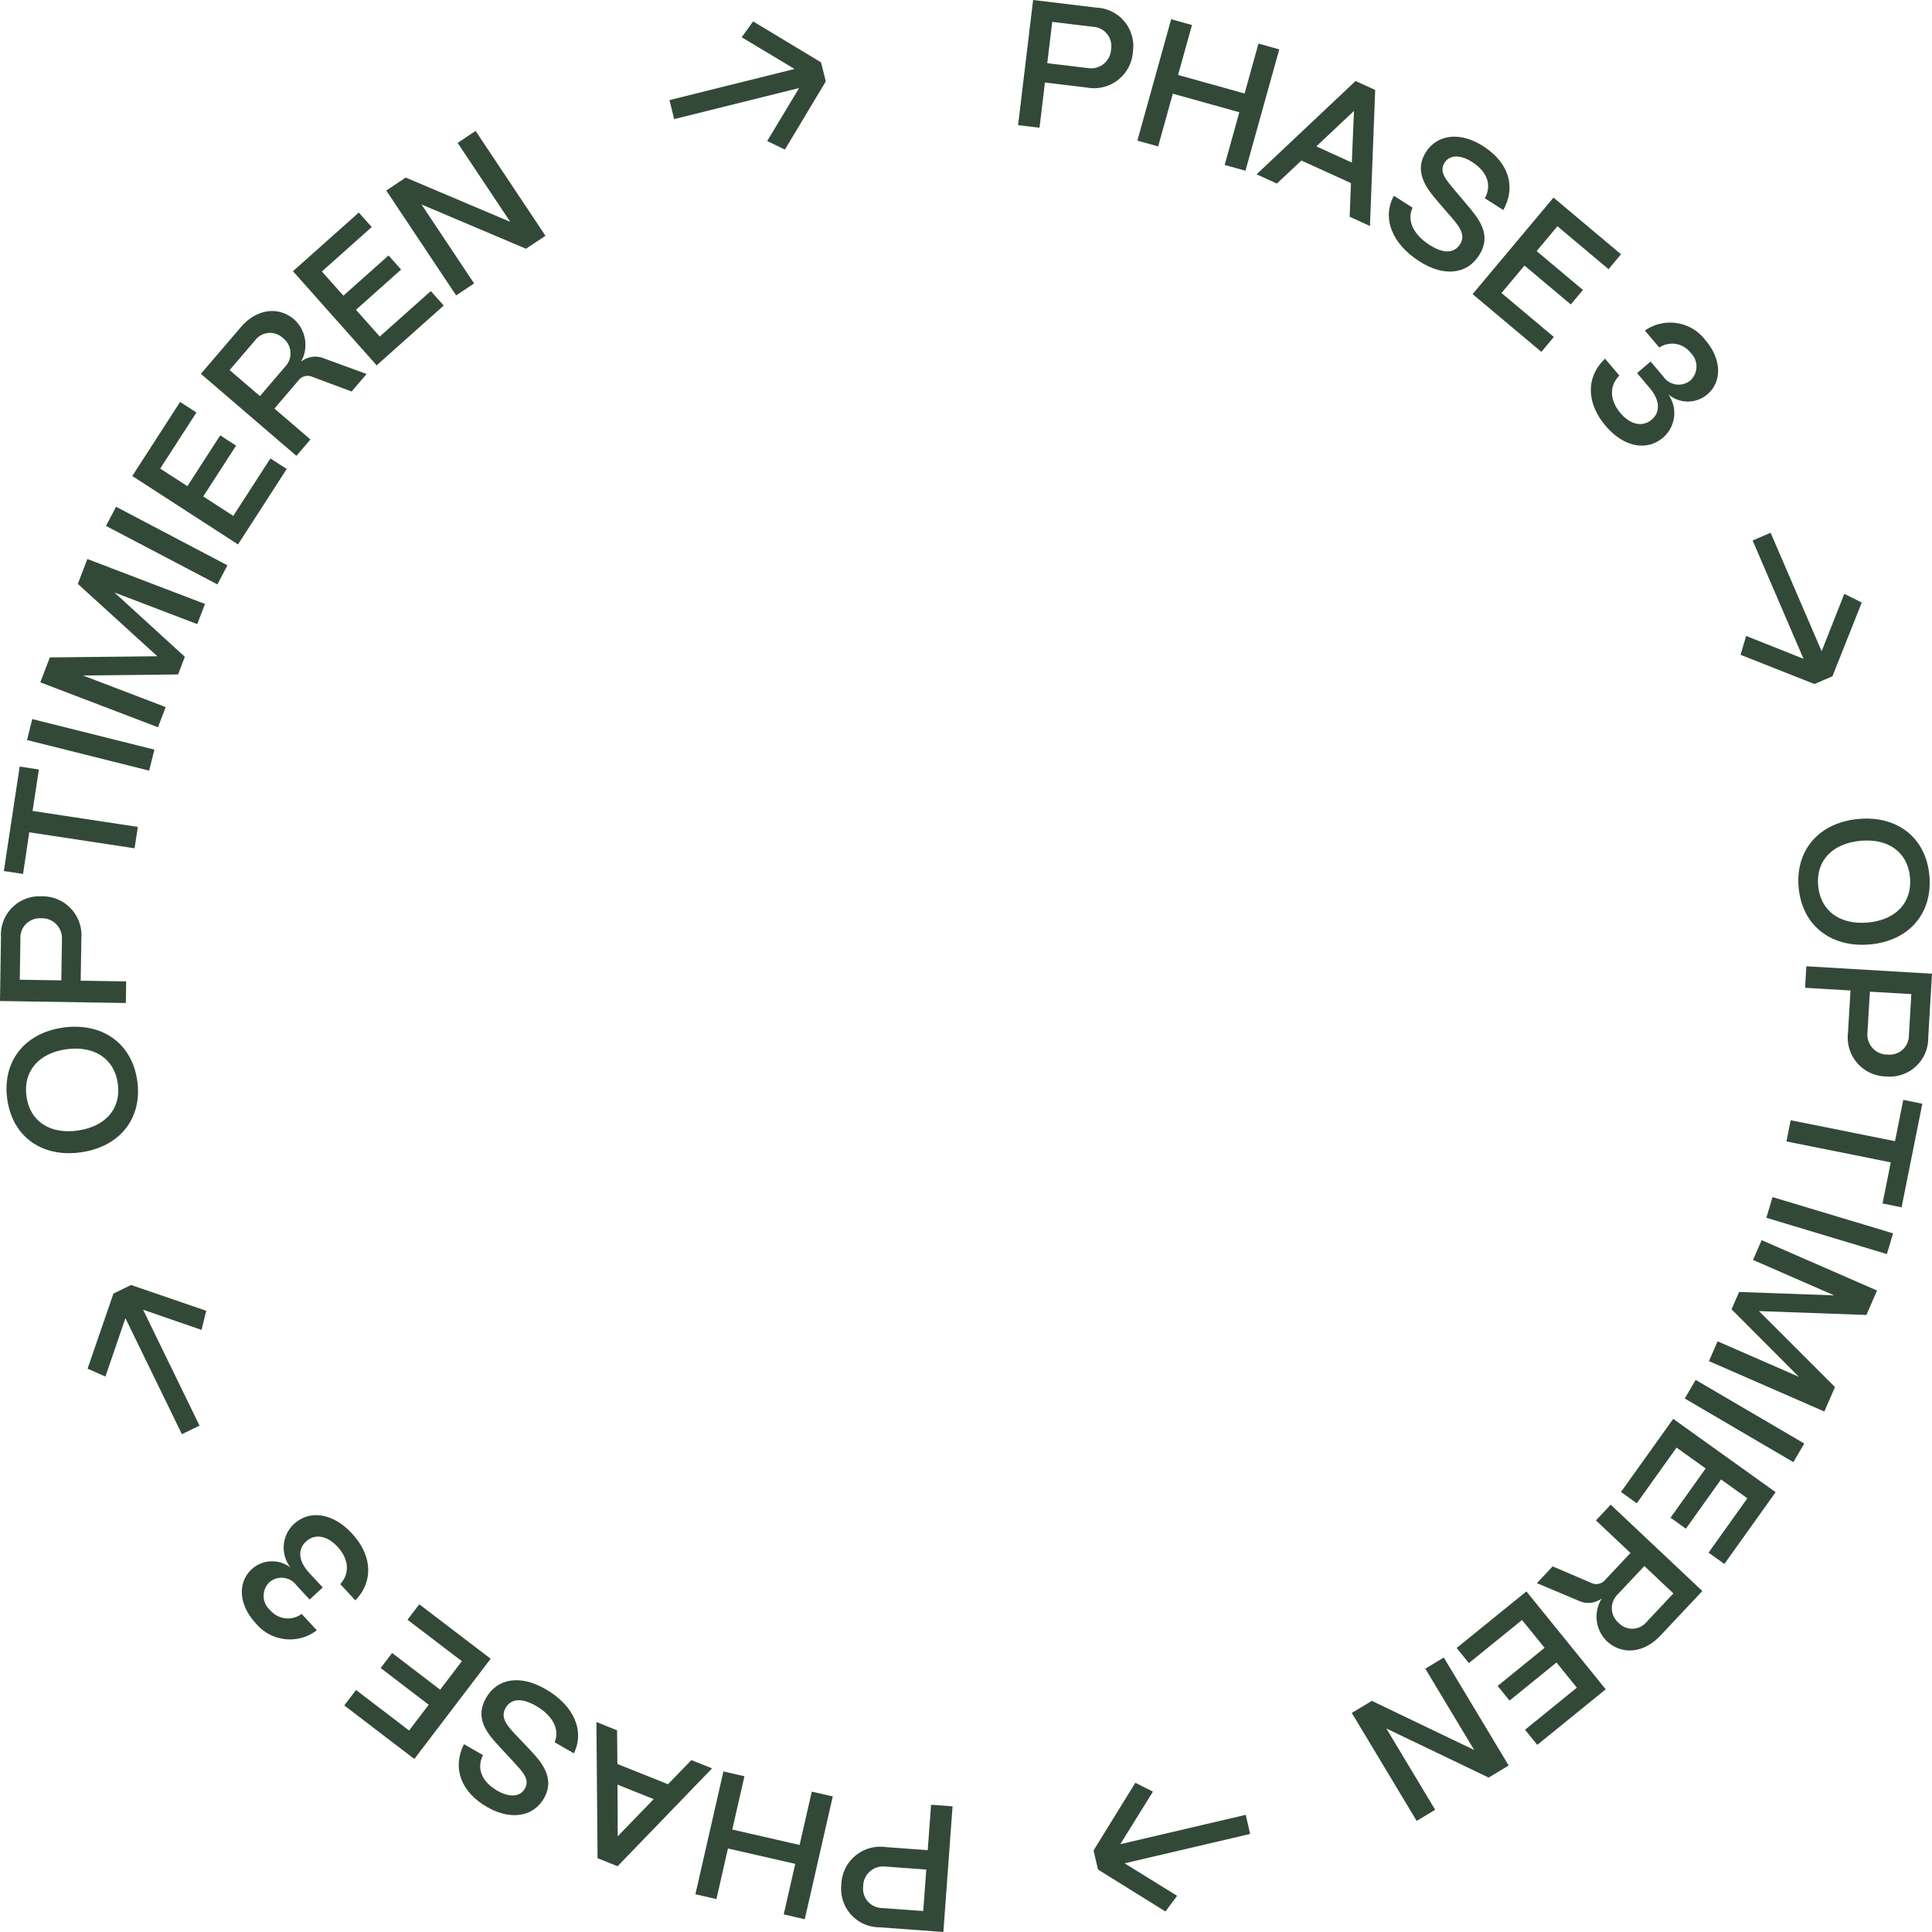 <svg id="Gruppe_2259" data-name="Gruppe 2259" xmlns="http://www.w3.org/2000/svg" xmlns:xlink="http://www.w3.org/1999/xlink" width="200" height="200" viewBox="0 0 200 200">
  <defs>
    <clipPath id="clip-path">
      <rect id="Rechteck_1238" data-name="Rechteck 1238" width="200" height="200" fill="#324938"/>
    </clipPath>
  </defs>
  <g id="Gruppe_2258" data-name="Gruppe 2258" clip-path="url(#clip-path)">
    <path id="Pfad_2476" data-name="Pfad 2476" d="M135.879,12.955,137.436,0,144,.791a3.984,3.984,0,0,1,3.763,4.584A4.031,4.031,0,0,1,143,9.063L138.66,8.54l-.562,4.682ZM138.9,6.541l4.233.51A2.066,2.066,0,0,0,145.507,5.1a2,2,0,0,0-1.858-2.326l-4.234-.51Z" transform="translate(-30.488 0)" fill="#324938"/>
    <path id="Pfad_2477" data-name="Pfad 2477" d="M151.8,15.13l3.5-12.564,2.152.6-1.438,5.169,6.885,1.919,1.438-5.169,2.152.6-3.5,12.564-2.152-.6,1.518-5.456-6.885-1.92-1.518,5.456Z" transform="translate(-34.06 -0.574)" fill="#324938"/>
    <path id="Pfad_2478" data-name="Pfad 2478" d="M167.713,20.459,177.958,10.8l2.032.927-.541,14.084-2.1-.958.133-3.481-5.132-2.34-2.538,2.384Zm6.183-2.892,3.675,1.676.223-5.344Z" transform="translate(-37.631 -2.415)" fill="#324938"/>
    <path id="Pfad_2479" data-name="Pfad 2479" d="M185.883,24.338l1.932,1.231c-.588,1.305.032,2.76,1.791,3.881,1.429.912,2.533.842,3.123-.086.551-.865.1-1.641-.762-2.651l-1.45-1.676c-1.038-1.214-2.688-3.061-1.319-5.214,1.15-1.808,3.483-2.178,5.916-.627,2.654,1.693,3.441,4.2,2.1,6.62L195.3,24.6c.711-1.293.33-2.707-1.319-3.757-1.208-.771-2.314-.769-2.853.08-.61.96.2,1.806,1.046,2.832l1.335,1.58c1.245,1.478,2.518,3.085,1.2,5.161-1.27,2-3.656,2.243-6.169.641-2.891-1.842-3.9-4.519-2.653-6.8" transform="translate(-41.59 -4.074)" fill="#324938"/>
    <path id="Pfad_2480" data-name="Pfad 2480" d="M196.543,36.338l8.376-9.993,6.988,5.869-1.292,1.542-5.291-4.443-2.154,2.57,4.793,4.024-1.257,1.5-4.792-4.025-2.382,2.841,5.42,4.551-1.292,1.542Z" transform="translate(-44.1 -5.891)" fill="#324938"/>
    <path id="Pfad_2481" data-name="Pfad 2481" d="M213.794,46.745l1.481,1.748c-1.066,1.075-1,2.561.116,3.884,1.035,1.223,2.3,1.472,3.234.677.922-.783.852-2.019-.206-3.269l-1.312-1.55,1.405-1.193,1.312,1.549a1.917,1.917,0,0,0,2.793.416,1.964,1.964,0,0,0,.026-2.88,2.392,2.392,0,0,0-3.232-.532l-1.492-1.762a4.573,4.573,0,0,1,6.307,1.05c1.637,1.933,1.7,4.252.149,5.565a3.123,3.123,0,0,1-4.04-.016,3.344,3.344,0,0,1-.543,4.49c-1.689,1.434-4.082.972-5.947-1.232-1.986-2.346-2.054-5.048-.048-6.945" transform="translate(-47.64 -9.615)" fill="#324938"/>
    <path id="Pfad_2482" data-name="Pfad 2482" d="M232.307,83.667l.578-1.953,5.941,2.367-5.271-12.249,1.864-.8L240.7,83.295l2.347-5.94,1.807.9-3.035,7.636-1.863.8Z" transform="translate(-52.125 -15.881)" fill="#324938"/>
    <path id="Pfad_2483" data-name="Pfad 2483" d="M246.265,109.182c3.929-.359,6.954,1.872,7.319,5.86.351,3.859-2.057,6.755-6.134,7.127-3.967.362-7.031-1.884-7.4-5.891-.35-3.84,2.079-6.719,6.212-7.1m.978,10.724c2.892-.264,4.575-2.083,4.339-4.68-.236-2.579-2.22-4.044-5.111-3.78-2.929.268-4.633,2.07-4.4,4.648.237,2.6,2.242,4.079,5.17,3.811" transform="translate(-53.856 -24.404)" fill="#324938"/>
    <path id="Pfad_2484" data-name="Pfad 2484" d="M241.05,128.834l13.007.771-.391,6.6a3.981,3.981,0,0,1-4.341,4.036,4.033,4.033,0,0,1-3.965-4.528l.259-4.371-4.7-.279Zm6.576,2.63-.251,4.259a2.065,2.065,0,0,0,2.085,2.252,1.994,1.994,0,0,0,2.207-2l.252-4.259Z" transform="translate(-54.057 -28.806)" fill="#324938"/>
    <path id="Pfad_2485" data-name="Pfad 2485" d="M238.87,148.755l10.8,2.168.855-4.275,1.972.4-2.147,10.723-1.971-.4.852-4.256-10.8-2.167Z" transform="translate(-53.499 -32.789)" fill="#324938"/>
    <path id="Pfad_2508" data-name="Pfad 2508" d="M.837.239H3.073l0,13.03H.834Z" transform="translate(182.381 126.797) rotate(-73.261)" fill="#324938"/>
    <path id="Pfad_2486" data-name="Pfad 2486" d="M233.541,165.35l11.945,5.216-1.1,2.529-11.119-.4,7.866,7.867-1.1,2.528-11.945-5.216.893-2.05,8.414,3.673-6.969-6.988.781-1.794,9.841.352-8.4-3.666Z" transform="translate(-51.177 -36.971)" fill="#324938"/>
    <path id="Pfad_2509" data-name="Pfad 2509" d="M1.4.426H3.633L3.627,13.458H1.392Z" transform="matrix(0.505, -0.863, 0.863, 0.505, 173.332, 145.766)" fill="#324938"/>
    <path id="Pfad_2487" data-name="Pfad 2487" d="M221.757,189.18l10.6,7.588-5.306,7.431-1.636-1.171,4.017-5.626-2.726-1.952-3.639,5.1-1.59-1.138,3.638-5.1-3.015-2.157-4.115,5.763-1.637-1.171Z" transform="translate(-48.545 -42.299)" fill="#324938"/>
    <path id="Pfad_2488" data-name="Pfad 2488" d="M212.766,200.62l9.486,8.94-4.364,4.639c-1.7,1.8-3.968,2.017-5.553.523a3.546,3.546,0,0,1-.488-4.4,2.321,2.321,0,0,1-2.308.281l-4.415-1.858,1.633-1.736,4.028,1.724a1.184,1.184,0,0,0,1.412-.333l2.615-2.78-3.577-3.372Zm3.483,6.353-2.757,2.929a1.994,1.994,0,0,0,.116,2.975,1.934,1.934,0,0,0,2.892-.139l2.756-2.931Z" transform="translate(-46.026 -44.857)" fill="#324938"/>
    <path id="Pfad_2489" data-name="Pfad 2489" d="M201.638,212.185l8.21,10.134-7.087,5.752-1.267-1.564,5.366-4.356-2.11-2.606-4.86,3.945-1.232-1.52,4.86-3.945-2.335-2.881-5.5,4.462-1.267-1.564Z" transform="translate(-43.624 -47.443)" fill="#324938"/>
    <path id="Pfad_2490" data-name="Pfad 2490" d="M189.942,221l6.719,11.179-2.074,1.249-10.594-5.082,5.059,8.416-1.915,1.153-6.718-11.179,2.074-1.249,10.594,5.082-5.059-8.416Z" transform="translate(-40.482 -49.414)" fill="#324938"/>
    <path id="Pfad_2491" data-name="Pfad 2491" d="M150.277,237.7l1.82.914-3.376,5.441,12.982-3.037.462,1.978-13,3.041L154.6,249.4l-1.208,1.623-6.978-4.34-.462-1.978Z" transform="translate(-32.747 -53.147)" fill="#324938"/>
    <path id="Pfad_2492" data-name="Pfad 2492" d="M123.8,240.79,122.85,253.8l-6.593-.484a3.983,3.983,0,0,1-3.971-4.4,4.032,4.032,0,0,1,4.58-3.906l4.364.321.345-4.7Zm-2.72,6.547-4.253-.311a2.065,2.065,0,0,0-2.279,2.056,2,2,0,0,0,1.965,2.238l4.253.311Z" transform="translate(-25.192 -53.802)" fill="#324938"/>
    <path id="Pfad_2493" data-name="Pfad 2493" d="M107.034,238.772l-2.9,12.713-2.178-.5,1.194-5.231-6.967-1.592L94.99,249.4l-2.177-.5,2.9-12.713,2.177.5L96.63,242.2,103.6,243.8l1.259-5.521Z" transform="translate(-20.825 -52.808)" fill="#324938"/>
    <path id="Pfad_2494" data-name="Pfad 2494" d="M91.572,234.4l-9.78,10.129-2.073-.83L79.6,229.6l2.141.859.032,3.483,5.235,2.1,2.422-2.5Zm-6.041,3.179-3.749-1.5.027,5.348Z" transform="translate(-17.86 -51.337)" fill="#324938"/>
    <path id="Pfad_2495" data-name="Pfad 2495" d="M73.147,231.594l-1.986-1.14c.526-1.33-.161-2.754-1.969-3.792-1.468-.842-2.567-.721-3.113.231-.51.889-.019,1.643.884,2.613l1.526,1.606c1.093,1.163,2.826,2.931,1.558,5.145-1.064,1.858-3.376,2.336-5.877.9-2.729-1.566-3.63-4.037-2.406-6.512l1.969,1.13c-.65,1.324-.2,2.717,1.491,3.689,1.243.714,2.347.66,2.847-.213.565-.986-.282-1.794-1.176-2.779l-1.405-1.515c-1.312-1.418-2.657-2.964-1.436-5.1,1.175-2.051,3.546-2.408,6.129-.926,2.971,1.7,4.105,4.331,2.964,6.66" transform="translate(-13.739 -50.091)" fill="#324938"/>
    <path id="Pfad_2496" data-name="Pfad 2496" d="M61.1,219.537l-7.9,10.374-7.255-5.538,1.219-1.6,5.493,4.193,2.031-2.668-4.974-3.8,1.186-1.557,4.975,3.8,2.246-2.95L52.492,215.5l1.22-1.6Z" transform="translate(-10.308 -47.825)" fill="#324938"/>
    <path id="Pfad_2497" data-name="Pfad 2497" d="M44.028,210.836l-1.56-1.679c1.017-1.123.886-2.606-.293-3.874-1.09-1.174-2.361-1.365-3.261-.528s-.759,2.055.356,3.256l1.381,1.488-1.35,1.256-1.381-1.488a1.917,1.917,0,0,0-2.809-.286,1.963,1.963,0,0,0,.106,2.878,2.393,2.393,0,0,0,3.252.383l1.572,1.692a4.573,4.573,0,0,1-6.348-.759c-1.724-1.856-1.89-4.169-.4-5.553a3.123,3.123,0,0,1,4.037-.168,3.345,3.345,0,0,1,.335-4.511c1.623-1.51,4.033-1.158,6,.957,2.092,2.252,2.283,4.949.367,6.936" transform="translate(-7.243 -45.169)" fill="#324938"/>
    <path id="Pfad_2498" data-name="Pfad 2498" d="M23.972,174l-.486,1.979-6.048-2.088,5.839,11.995-1.824.889-5.847-12.011-2.069,6.046-1.848-.818,2.677-7.773,1.824-.889Z" transform="translate(-2.623 -38.308)" fill="#324938"/>
    <path id="Pfad_2499" data-name="Pfad 2499" d="M8.53,149.9c-3.909.543-7.036-1.544-7.585-5.513-.532-3.839,1.739-6.845,5.8-7.408,3.946-.547,7.112,1.553,7.664,5.54.529,3.821-1.763,6.81-5.875,7.381M7.053,139.227c-2.877.4-4.475,2.3-4.118,4.88.356,2.565,2.407,3.936,5.283,3.537,2.913-.4,4.533-2.285,4.177-4.85-.358-2.584-2.429-3.971-5.342-3.567" transform="translate(-0.195 -30.607)" fill="#324938"/>
    <path id="Pfad_2500" data-name="Pfad 2500" d="M13.031,130.551,0,130.344l.1-6.616a3.984,3.984,0,0,1,4.164-4.221,4.034,4.034,0,0,1,4.158,4.353l-.07,4.38,4.71.075Zm-6.685-2.343.068-4.268a2.065,2.065,0,0,0-2.182-2.159,2,2,0,0,0-2.119,2.092l-.067,4.267Z" transform="translate(0 -26.72)" fill="#324938"/>
    <path id="Pfad_2501" data-name="Pfad 2501" d="M14.044,110.668l-10.9-1.655L2.5,113.323l-1.987-.3,1.639-10.813,1.989.3L3.485,106.8l10.9,1.655Z" transform="translate(-0.114 -22.853)" fill="#324938"/>
    <path id="Pfad_2510" data-name="Pfad 2510" d="M.709.2H2.946l0,13.034H.706Z" transform="translate(2.43 77.247) rotate(-75.947)" fill="#324938"/>
    <path id="Pfad_2502" data-name="Pfad 2502" d="M17.561,91.951,5.383,87.3l.983-2.578L17.493,84.6,9.267,77.111l.983-2.578,12.178,4.652-.8,2.09L13.054,78l7.289,6.655-.7,1.828L9.8,86.592l8.559,3.269Z" transform="translate(-1.208 -16.665)" fill="#324938"/>
    <path id="Pfad_2511" data-name="Pfad 2511" d="M1.3.4H3.539L3.533,13.423H1.3Z" transform="translate(10.016 55.407) rotate(-62.292)" fill="#324938"/>
    <path id="Pfad_2503" data-name="Pfad 2503" d="M28.6,68.341,17.654,61.259l4.952-7.669,1.689,1.093-3.75,5.806,2.815,1.821,3.4-5.259L28.4,58.114,25,63.373l3.111,2.013,3.841-5.947,1.689,1.092Z" transform="translate(-3.961 -11.982)" fill="#324938"/>
    <path id="Pfad_2504" data-name="Pfad 2504" d="M36.7,56.462,26.81,47.97l4.145-4.838c1.612-1.881,3.872-2.2,5.525-.781a3.549,3.549,0,0,1,.692,4.374,2.324,2.324,0,0,1,2.294-.387l4.5,1.651L42.411,49.8l-4.105-1.535a1.184,1.184,0,0,0-1.4.4l-2.484,2.9,3.731,3.2Zm-3.775-6.186,2.618-3.056a1.994,1.994,0,0,0-.253-2.967,1.935,1.935,0,0,0-2.884.274l-2.618,3.055Z" transform="translate(-6.016 -9.272)" fill="#324938"/>
    <path id="Pfad_2505" data-name="Pfad 2505" d="M47.762,44.155,39.1,34.411l6.814-6.072,1.338,1.5-5.159,4.6,2.228,2.505,4.672-4.164,1.3,1.461-4.673,4.164,2.464,2.77,5.285-4.709,1.336,1.5Z" transform="translate(-8.772 -6.336)" fill="#324938"/>
    <path id="Pfad_2506" data-name="Pfad 2506" d="M58.786,34.483,51.553,23.628l2.014-1.345,10.821,4.584-5.446-8.172L60.8,17.454l7.233,10.856L66.02,29.653,55.2,25.069l5.445,8.173Z" transform="translate(-11.567 -3.902)" fill="#324938"/>
    <path id="Pfad_2507" data-name="Pfad 2507" d="M101.3,16.125l-1.83-.888,3.3-5.485L89.839,12.967,89.351,11,102.3,7.778,96.826,4.493,98.01,2.855l7.034,4.239.489,1.971Z" transform="translate(-20.048 -0.638)" fill="#324938"/>
  </g>
</svg>
